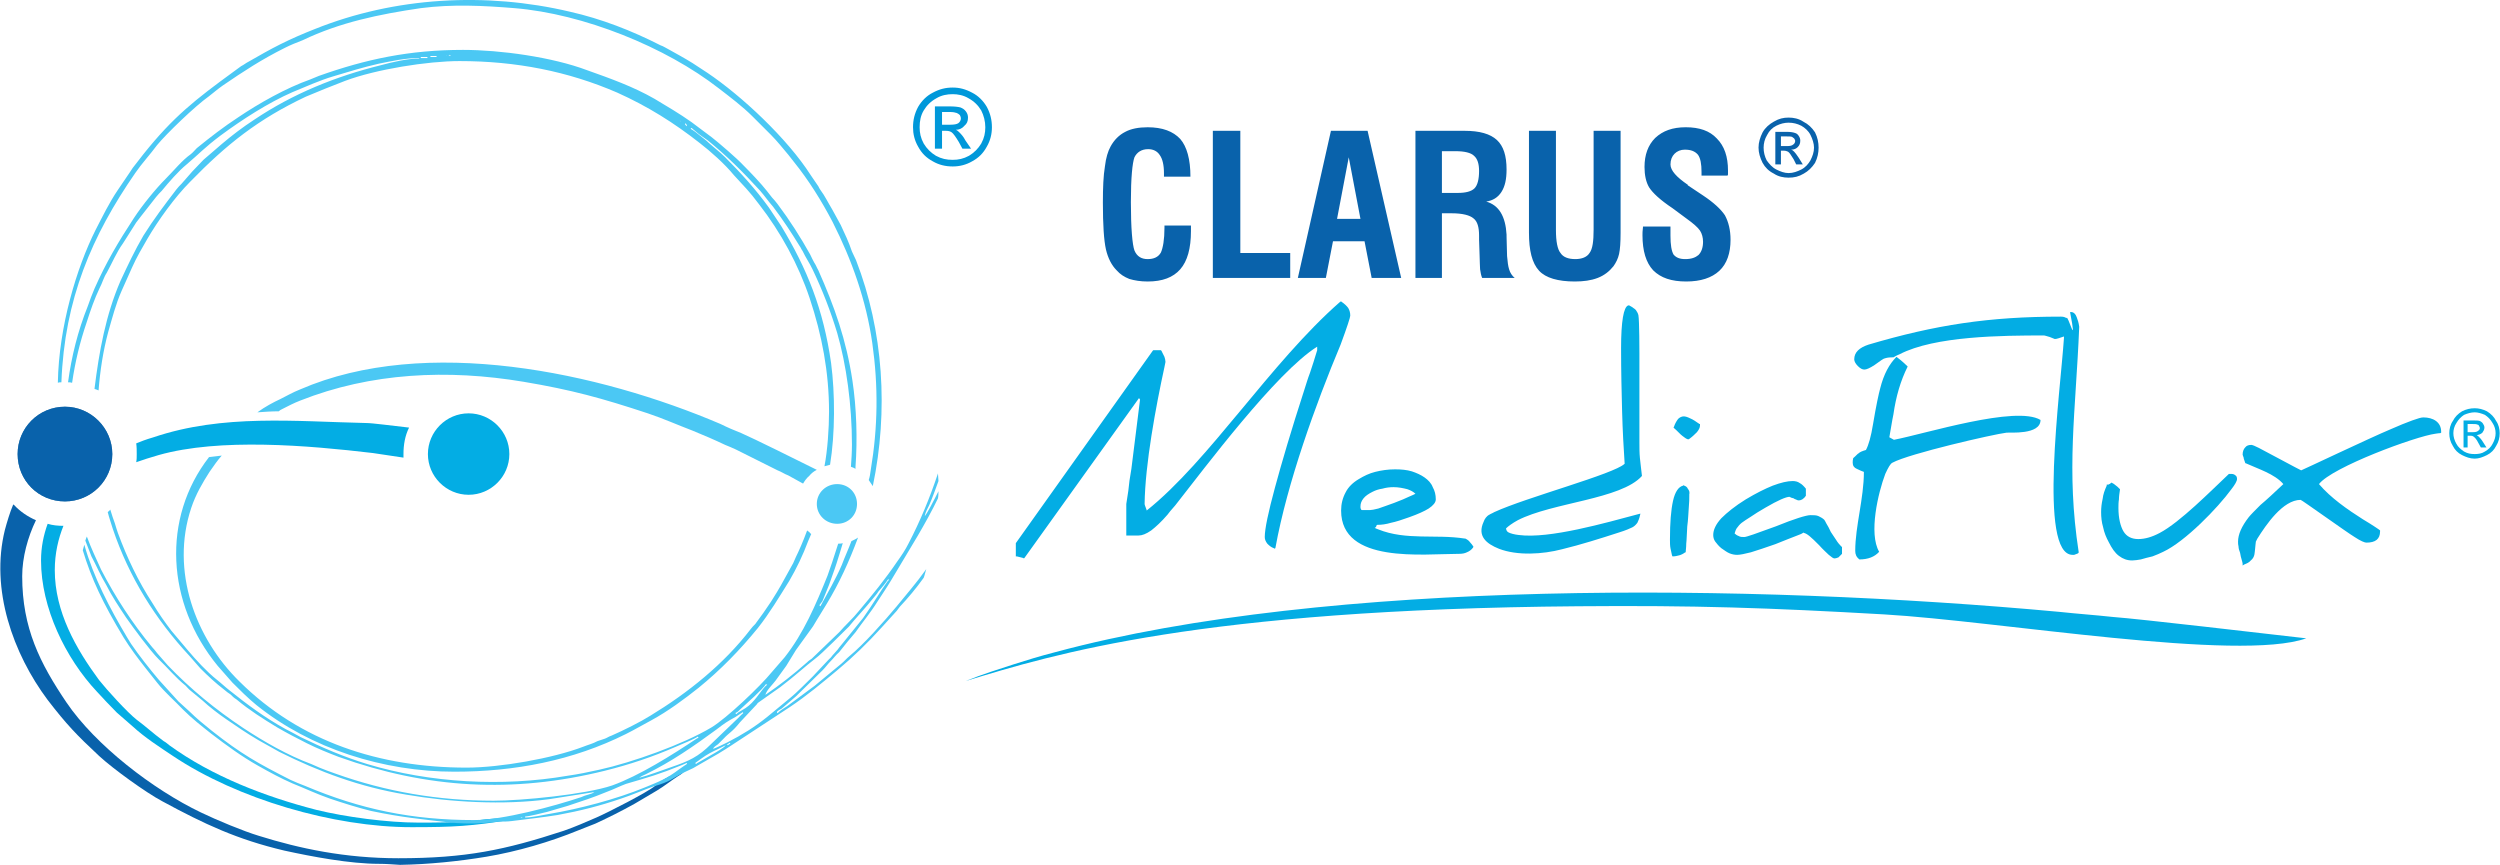 <?xml version="1.0" encoding="UTF-8"?>
<!DOCTYPE svg PUBLIC "-//W3C//DTD SVG 1.1//EN" "http://www.w3.org/Graphics/SVG/1.1/DTD/svg11.dtd">
<!-- Creator: CorelDRAW X7 -->
<svg xmlns="http://www.w3.org/2000/svg" xml:space="preserve" width="115.32mm" height="39.894mm" version="1.1" style="shape-rendering:geometricPrecision; text-rendering:geometricPrecision; image-rendering:optimizeQuality; fill-rule:evenodd; clip-rule:evenodd"
viewBox="0 0 4910 1699"
 xmlns:xlink="http://www.w3.org/1999/xlink">
 <defs>
  <style type="text/css">
   <![CDATA[
    .fil3 {fill:#4BC8F4}
    .fil4 {fill:#4D8AB0}
    .fil1 {fill:#03ADE4}
    .fil2 {fill:#0098DA}
    .fil0 {fill:#0962AB}
   ]]>
  </style>
    <mask id="id0">
  <radialGradient id="id1" gradientUnits="userSpaceOnUse" cx="112.503" cy="0" r="0" fx="112.503" fy="0">
   <stop offset="0" style="stop-opacity:0; stop-color:white"/>
   <stop offset="0.8" style="stop-opacity:0.129; stop-color:white"/>
   <stop offset="1" style="stop-opacity:1; stop-color:white"/>
  </radialGradient>
     <rect style="fill:url(#id1)" x="102" y="-11" width="1752" height="1639"/>
    </mask>
 </defs>
 <g id="Camada_x0020_1">
  <path class="fil0" d="M3513 231c10,0 20,2 29,8 10,5 17,12 23,21 5,10 7,20 7,30 0,10 -2,20 -7,30 -6,9 -13,16 -22,21 -10,6 -19,8 -30,8 -10,0 -20,-2 -29,-8 -10,-5 -17,-12 -22,-21 -5,-10 -8,-20 -8,-30 0,-10 3,-20 8,-30 5,-9 13,-16 22,-21 10,-6 19,-8 29,-8zm0 10c-8,0 -16,2 -24,6 -8,4 -14,10 -18,18 -5,8 -7,17 -7,25 0,9 2,17 6,25 5,7 11,14 19,18 8,4 16,7 24,7 9,0 17,-3 25,-7 8,-4 14,-11 18,-18 4,-8 7,-16 7,-25 0,-8 -3,-17 -7,-25 -4,-8 -11,-14 -18,-18 -8,-4 -16,-6 -25,-6zm-26 82l0 -64 22 0c8,0 13,1 16,2 4,1 6,3 8,6 2,3 3,6 3,9 0,5 -1,9 -5,13 -3,3 -7,5 -13,5 3,1 4,2 6,4 2,2 5,6 9,12l8 13 -13 0 -5 -10c-5,-8 -8,-13 -11,-15 -2,-1 -5,-2 -8,-2l-6 0 0 27 -11 0zm11 -36l12 0c6,0 10,-1 12,-3 2,-1 4,-4 4,-7 0,-2 -1,-3 -2,-5 -1,-1 -3,-2 -4,-3 -2,-1 -6,-1 -11,-1l-11 0 0 19z"/>
  <path class="fil1" d="M4861 802c8,0 16,2 24,6 8,5 14,11 18,19 5,7 7,16 7,24 0,9 -2,17 -7,25 -4,8 -10,14 -18,18 -8,4 -16,7 -24,7 -9,0 -17,-3 -25,-7 -8,-4 -14,-10 -18,-18 -5,-8 -7,-16 -7,-25 0,-8 2,-17 7,-24 4,-8 10,-14 18,-19 8,-4 16,-6 25,-6zm0 8c-7,0 -14,2 -21,5 -6,4 -11,9 -15,16 -4,6 -6,13 -6,20 0,7 2,14 6,21 3,6 9,11 15,15 7,4 13,5 21,5 7,0 14,-1 20,-5 7,-4 12,-9 15,-15 4,-7 6,-14 6,-21 0,-7 -2,-14 -6,-20 -4,-7 -9,-12 -15,-16 -7,-3 -14,-5 -20,-5zm-22 69l0 -53 18 0c6,0 11,0 14,1 2,1 5,3 6,5 2,3 3,5 3,8 0,4 -2,7 -4,10 -3,3 -7,4 -11,5 2,1 3,2 4,3 2,2 5,5 8,10l7 11 -11 0 -5 -9c-3,-6 -6,-10 -9,-12 -1,-1 -3,-2 -6,-2l-6 0 0 23 -8 0zm8 -30l11 0c5,0 8,-1 10,-3 2,-1 3,-3 3,-5 0,-2 -1,-3 -2,-5 0,-1 -2,-2 -3,-2 -2,-1 -5,-1 -9,-1l-10 0 0 16z"/>
  <path class="fil1" d="M3639 909c0,-3 0,-5 1,-9 6,-5 9,-9 10,-9 3,-3 8,-5 15,-7 5,-9 10,-26 14,-51 6,-36 11,-59 14,-70 7,-28 18,-48 32,-62 4,3 12,9 22,19 -14,28 -23,59 -28,94 -3,14 -5,29 -8,45l9 5c62,-12 240,-68 288,-39 0,30 -61,24 -67,25 -25,3 -191,41 -224,59 -4,2 -8,9 -14,22 -14,37 -33,117 -12,153 -9,10 -22,15 -39,15 -6,-5 -8,-10 -8,-17 0,-48 17,-103 17,-155 -3,-1 -8,-3 -14,-6 -5,-2 -8,-6 -8,-12zm445 -267c-7,170 -26,280 -1,443 0,2 -3,3 -9,5 -1,0 -2,0 -3,0 -68,0 -24,-321 -17,-426l0 -3c-9,3 -14,5 -18,5 -1,0 -4,-2 -10,-4 -7,-2 -10,-3 -11,-3 -82,0 -215,1 -284,37 -3,1 -7,3 -12,6 -1,0 -1,0 -2,0 -3,0 -9,0 -15,2 -2,0 -9,5 -20,13 -9,6 -16,9 -20,9 -4,0 -8,-2 -13,-7 -4,-4 -7,-9 -7,-13 0,-14 10,-23 28,-29 132,-39 237,-55 378,-55 5,0 8,1 11,3 2,-10 22,66 7,-12 0,0 1,0 2,0 5,0 9,4 11,10 2,5 4,11 5,19zm591 402c0,15 -9,22 -27,22 -3,0 -11,-3 -23,-11 -15,-9 -104,-73 -106,-73 -35,0 -68,49 -85,76l0 0c-1,2 -2,4 -3,6 0,3 -1,6 -1,9 0,4 -1,7 -1,10l0 0c0,3 -1,5 -1,7l0 0c-1,4 -3,8 -7,11 -3,4 -8,6 -13,8l-3 2 0 -4c0,-1 -1,-4 -2,-8l0 0c-1,-3 -2,-7 -3,-13l0 0c-2,-5 -3,-9 -3,-12 -1,-4 -1,-7 -1,-10 0,-14 7,-30 21,-48l0 0c4,-5 12,-13 23,-24 12,-10 27,-24 45,-41 -17,-20 -50,-30 -74,-41l-1 0 0 -1c-1,-4 -3,-7 -3,-10 -1,-3 -2,-5 -2,-6 0,-6 2,-11 5,-14 3,-4 7,-5 13,-5 1,0 6,2 14,6 8,4 82,44 83,44 1,0 138,-65 174,-80 18,-8 33,-14 44,-18 11,-4 18,-6 22,-6 19,0 35,9 35,28l0 2 -2 1c-1,0 -4,0 -9,1 -39,5 -204,66 -229,99 23,27 56,50 86,69 10,6 18,11 24,15 6,4 9,6 10,7l0 1 0 1zm-281 -103c0,4 -4,11 -11,20 -27,37 -91,103 -134,123l0 0c-6,3 -13,6 -21,9 -9,2 -16,4 -23,6 -6,1 -12,2 -17,2 -10,0 -18,-3 -26,-9 -8,-6 -14,-15 -20,-27 -5,-9 -9,-19 -11,-29 -3,-10 -4,-20 -4,-30 0,-9 1,-17 3,-26 1,-9 4,-17 8,-26l0 -2 2 0c1,0 2,0 3,-1 1,0 2,-1 3,-2l2 -1 1 1c2,1 4,2 6,4 3,2 5,4 8,7l1 1 0 1c-1,7 -2,13 -2,19 -1,6 -1,12 -1,17 0,20 4,36 10,46 6,10 16,15 29,15 13,0 27,-4 42,-12 40,-21 101,-83 135,-115l1 -1 1 0 4 0c3,0 6,1 8,3l0 0c2,1 3,4 3,7z"/>
  <g>
   <path class="fil1" d="M3421 1027l0 0 0 0zm0 0l0 0 0 0zm196 62c-2,2 -4,4 -6,6l0 0c-3,1 -5,2 -8,2 -2,0 -5,-2 -11,-7 -4,-4 -11,-10 -19,-19l0 0c-8,-8 -14,-14 -19,-18 -5,-4 -9,-6 -11,-6l0 -1c-3,2 -7,4 -13,6l0 0c-11,4 -25,10 -43,17l0 0c-20,7 -35,12 -48,16 -12,3 -21,5 -27,5 -5,0 -10,-1 -15,-3 -5,-2 -10,-6 -16,-10l0 0c-5,-4 -9,-9 -12,-13 -3,-4 -4,-9 -4,-13 0,-10 5,-21 16,-33 11,-11 27,-24 48,-37 20,-12 38,-21 53,-27 16,-6 29,-9 39,-9 5,0 10,1 14,4l0 0c4,2 8,6 12,11l0 1 0 1 0 11 0 1 0 0c-2,3 -4,5 -7,7l0 0c-2,1 -4,2 -7,2 -1,0 -2,0 -4,-1l0 0c-1,-1 -4,-1 -6,-3l0 0c-3,-1 -5,-1 -6,-2l0 0c-1,0 -2,-1 -2,-1 -7,0 -23,7 -47,21l0 0c-12,7 -22,13 -29,18 -8,5 -14,9 -18,12 -4,3 -7,7 -10,11 -2,3 -3,7 -4,10 2,2 5,4 8,5 3,2 7,2 11,2 4,0 24,-7 62,-21l0 0c37,-15 60,-22 68,-22 6,0 12,0 16,2 4,2 8,4 11,7l0 0c1,1 2,3 4,7 3,5 6,10 9,17 3,5 7,10 10,15l0 0c3,5 7,10 11,14l1 0 0 1 0 12 0 1 -1 1zm-303 -55c-1,14 -1,26 -2,34 0,8 -1,13 -1,15l0 2 -1 0c-4,3 -8,5 -12,6 -4,1 -8,2 -12,2l-1 0 -1 -2c-1,-4 -2,-9 -3,-14 -1,-5 -1,-11 -1,-17 0,-33 2,-58 6,-76 4,-18 11,-28 20,-30l1 -1 1 1c3,1 6,3 7,6 1,1 2,3 3,5 0,0 0,1 0,1 0,1 0,2 1,3l0 0 0 0 0 0 0 0 -1 0c0,1 0,2 0,4 0,6 0,14 -1,24 -1,11 -1,23 -3,37zm25 -200l0 1 0 1 0 0c0,4 -2,8 -6,13 -4,4 -9,9 -16,14l-1 0 -1 0c-3,-1 -6,-3 -11,-7l0 0c-4,-3 -9,-9 -16,-15l-1 -1 1 -2c2,-6 5,-11 8,-15 3,-3 7,-5 11,-5 3,0 7,1 13,4 5,2 11,6 18,11l1 0 0 1zm-358 188l0 0c-11,6 -19,12 -23,16 0,2 1,3 1,4 1,2 2,3 4,4l0 0c4,2 11,4 20,5 60,8 171,-24 235,-41l4 -1 -1 4c-1,5 -3,10 -5,14 -3,4 -6,7 -10,9 -4,2 -13,6 -26,10 -37,12 -75,24 -112,33 -38,10 -88,13 -124,-1l0 0c-25,-10 -43,-25 -30,-53 2,-6 6,-11 11,-14l1 0c0,-1 4,-2 9,-5 63,-29 236,-75 256,-95 -2,-30 -4,-65 -5,-103 -1,-38 -2,-79 -2,-124 0,-53 5,-81 14,-84l1 0 1 0c3,2 6,3 8,5 2,1 4,3 5,4l0 0c2,3 4,6 5,10 2,10 2,74 2,75l0 0 0 175 0 0c0,11 0,21 1,31 1,12 3,24 4,35 -41,46 -176,52 -244,87zm-201 -52c-4,-4 -10,-7 -16,-9l0 0c-8,-2 -17,-4 -27,-4 -8,0 -15,1 -22,3 -7,1 -13,3 -19,6 -8,4 -14,8 -18,13 -4,5 -6,10 -6,16 0,2 0,4 1,5l0 0c0,1 1,2 2,2l16 0c3,0 8,-1 16,-3 8,-3 18,-6 31,-11l0 0c13,-5 23,-9 31,-13 5,-2 9,-4 11,-5zm113 106c-3,4 -7,7 -12,9 -4,2 -9,3 -15,3 -71,0 -232,20 -232,-85 0,-13 3,-25 9,-36 5,-10 14,-19 26,-26l0 0c10,-6 20,-11 32,-14 12,-3 25,-5 39,-5 12,0 23,1 33,4 9,3 18,7 25,12 7,5 13,11 16,19l0 0c4,7 6,15 6,24 0,6 -5,12 -14,18 -8,5 -21,11 -38,17l0 0c-14,5 -26,9 -36,11 -10,3 -19,4 -25,4 -3,0 -2,0 -4,2l0 1c0,1 -1,2 -3,3 2,1 4,2 7,3 55,22 112,9 170,18l1 0 0 0c4,2 7,4 9,7 3,3 5,6 7,9l-1 2zm-241 -456c0,3 -6,22 -19,57 -49,117 -105,272 -128,399l-1 2 -2 -1c-6,-2 -10,-6 -13,-9 -3,-4 -5,-8 -5,-13 0,-16 7,-49 20,-97 13,-48 32,-113 58,-193l0 0c3,-9 6,-20 11,-33 4,-12 9,-27 14,-44l0 -7c-81,51 -220,237 -279,312 -8,9 -13,15 -15,18l0 0c-12,14 -23,24 -32,31 -10,7 -18,10 -25,10l-22 0 -2 0 0 -2 0 -59 0 -1 0 0c1,-6 2,-14 4,-26 1,-12 3,-26 6,-43l17 -136 -2 -3 -225 314 -1 1 -2 -1 -12 -3 -2 0 0 -2 0 -23 0 0 0 -1 269 -378 1 -1 1 0 13 0 1 0 1 1c2,4 4,8 6,12 1,3 2,7 2,10 0,1 -1,4 -2,10 -17,78 -38,191 -39,269 0,2 2,6 4,12l0 1c123,-98 243,-290 380,-410l2 -1 1 1c6,4 10,8 13,12 3,5 4,10 4,15z"/>
  </g>
  <path class="fil1" d="M1896 1338c32,-13 67,-24 95,-33 28,-9 51,-16 82,-24 535,-144 1365,-135 1972,-79 37,4 68,6 105,10 54,4 292,32 380,42 -133,47 -605,-34 -829,-47 -227,-13 -372,-18 -602,-16 -743,6 -1029,94 -1203,147z"/>
  <path class="fil0" d="M2287 443l52 0c0,1 0,3 0,6 0,2 0,4 0,5 0,34 -7,59 -21,75 -14,16 -35,24 -64,24 -14,0 -26,-2 -36,-5 -10,-4 -18,-9 -25,-17 -10,-10 -17,-24 -21,-41 -4,-18 -6,-48 -6,-92 0,-30 1,-53 4,-71 2,-17 6,-30 11,-39 7,-13 17,-23 29,-29 11,-6 26,-9 44,-9 29,0 50,8 64,23 13,15 20,40 20,74l-52 0 0 -7c0,-16 -3,-28 -8,-35 -5,-8 -13,-12 -23,-12 -13,0 -22,6 -27,16 -4,11 -7,40 -7,88 0,52 3,84 7,95 5,12 14,17 26,17 12,0 21,-4 26,-13 4,-9 7,-25 7,-49l0 -4zm95 103l0 -289 54 0 0 240 98 0 0 49 -152 0zm244 -116l46 0 -23 -121 -23 121zm-77 116l65 -289 72 0 66 289 -58 0 -14 -72 -62 0 -14 72 -55 0zm283 -167l31 0c16,0 27,-3 33,-9 6,-6 9,-18 9,-34 0,-14 -3,-24 -10,-30 -6,-6 -19,-9 -36,-9l-27 0 0 82zm-52 167l0 -289 97 0c29,0 50,6 63,18 13,12 19,31 19,58 0,19 -3,33 -10,44 -7,11 -17,17 -30,19 25,7 38,29 40,65 0,2 0,3 0,4l1 38c1,11 2,20 4,26 2,7 6,13 11,17l-64 0c-2,-5 -3,-10 -4,-17 0,-6 -1,-16 -1,-28l-1 -30 0 -8c0,-16 -3,-28 -11,-34 -7,-6 -21,-10 -43,-10l-19 0 0 127 -52 0zm223 -289l53 0 0 195c0,22 3,38 9,45 5,8 15,12 29,12 13,0 23,-4 28,-12 6,-8 8,-23 8,-46l0 -194 53 0 0 200c0,19 -1,33 -3,42 -2,9 -6,17 -11,24 -8,10 -18,18 -31,23 -13,5 -28,7 -45,7 -33,0 -57,-7 -70,-21 -14,-15 -20,-40 -20,-75l0 -200zm224 188l54 0 0 18c0,18 2,30 6,37 5,6 12,9 23,9 12,0 20,-3 26,-8 6,-6 9,-15 9,-26 0,-8 -2,-16 -6,-22 -4,-6 -13,-14 -27,-24l-27 -20c-24,-16 -39,-30 -46,-41 -6,-10 -9,-24 -9,-40 0,-24 7,-43 21,-57 15,-14 34,-21 60,-21 27,0 47,7 61,22 15,15 22,36 22,63 0,3 0,5 0,7 0,1 0,2 -1,3l-51 0 0 -7c0,-16 -2,-27 -7,-34 -6,-7 -14,-10 -26,-10 -8,0 -15,3 -20,8 -5,5 -8,12 -8,21 0,12 12,25 34,40l0 1 30 20c21,14 35,27 43,39 7,13 11,29 11,48 0,26 -7,47 -22,61 -15,14 -37,21 -65,21 -29,0 -50,-7 -65,-22 -14,-15 -21,-38 -21,-69 0,-3 0,-9 1,-16l0 -1z"/>
  <g>
   <path class="fil2" d="M1871 172c13,0 25,3 38,10 12,6 22,16 29,28 7,13 10,26 10,40 0,13 -3,26 -10,38 -7,13 -16,22 -29,29 -12,7 -25,10 -38,10 -14,0 -27,-3 -39,-10 -13,-7 -22,-16 -29,-29 -7,-12 -10,-25 -10,-38 0,-14 3,-27 10,-40 7,-12 17,-22 29,-28 13,-7 25,-10 39,-10zm0 13c-11,0 -22,2 -32,8 -11,6 -19,14 -25,24 -6,10 -8,21 -8,33 0,11 2,21 8,32 6,10 14,18 24,24 11,6 21,8 33,8 11,0 21,-2 32,-8 10,-6 18,-14 24,-24 6,-11 8,-21 8,-32 0,-12 -3,-23 -8,-33 -6,-10 -14,-18 -25,-24 -10,-6 -21,-8 -31,-8zm-35 107l0 -83 29 0c10,0 17,1 21,2 5,2 8,4 11,8 3,4 4,8 4,12 0,7 -2,12 -7,16 -4,5 -10,8 -17,8 3,1 5,3 7,5 3,3 8,8 12,16l11 16 -17 0 -7 -13c-6,-10 -11,-17 -14,-19 -3,-2 -6,-3 -11,-3l-8 0 0 35 -14 0zm14 -47l16 0c8,0 13,-1 16,-3 3,-2 5,-6 5,-9 0,-3 -1,-5 -2,-7 -2,-2 -4,-3 -6,-4 -3,-1 -7,-2 -14,-2l-15 0 0 25z"/>
   <path class="fil1" d="M920 812c44,0 80,36 80,80 0,44 -36,80 -80,80 -44,0 -80,-36 -80,-80 0,-44 36,-80 80,-80z"/>
   <path class="fil3" d="M1644 951c22,0 39,17 39,39 0,22 -17,39 -39,39 -22,0 -40,-17 -40,-39 0,-22 18,-39 40,-39z"/>
   <path class="fil1" d="M80 1101c0,93 48,192 110,258 14,15 23,25 39,41l31 27c24,22 52,40 79,58 127,85 316,140 469,140 82,0 119,-2 197,-15 0,0 4,0 4,-1 4,-1 -1,1 3,-1l2 -1c-30,0 -54,1 -80,5 -29,4 -83,4 -113,4 -60,0 -143,-11 -200,-25 -101,-26 -205,-66 -289,-127 -4,-3 -7,-6 -11,-8 -23,-17 -34,-28 -53,-42 -18,-14 -59,-59 -74,-78 -45,-61 -87,-134 -87,-216 0,-33 7,-62 17,-87 -11,0 -21,-1 -31,-4 -8,22 -13,46 -13,72zm187 -193c14,-5 27,-9 44,-14 120,-34 294,-19 421,-4l60 9c0,-2 0,-5 0,-7 0,-18 3,-36 11,-52 -36,-4 -72,-9 -85,-9 -138,-3 -281,-18 -417,28 -17,5 -24,8 -34,12 1,7 1,14 1,21 0,6 0,11 -1,16zm675 -38c-5,-6 -13,-10 -22,-10 -9,0 -17,4 -23,10 -5,6 -9,13 -9,22 0,9 4,17 9,23 6,5 14,9 23,9 9,0 17,-4 22,-9 6,-6 10,-14 10,-23 0,-9 -4,-16 -10,-22z"/>
   <path class="fil4" d="M127 799c51,0 93,42 93,93 0,52 -42,93 -93,93 -52,0 -93,-41 -93,-93 0,-51 41,-93 93,-93z"/>
   <path class="fil0" d="M26 991l-1 1c-6,14 -12,34 -16,49 -29,117 16,243 84,334 37,48 56,68 101,110 27,25 92,72 124,89 83,45 147,75 240,97 55,12 129,26 186,26 14,0 25,1 41,2l1 0c56,-1 115,-7 169,-16 60,-10 125,-29 181,-52 11,-4 22,-9 33,-13 28,-13 50,-24 77,-39l44 -26c15,-9 27,-19 41,-28 5,-3 10,-6 13,-11l-31 12c-11,6 -17,10 -27,18 -14,12 -92,52 -115,62 -21,9 -41,18 -64,26 -116,38 -193,54 -325,54 -105,0 -194,-19 -274,-44 -30,-9 -83,-31 -114,-46 -94,-45 -207,-132 -264,-216 -52,-77 -87,-146 -87,-248 0,-37 11,-77 27,-110 -16,-7 -31,-17 -43,-30l-1 -1z"/>
   <path class="fil3" d="M1023 1606c1,-2 6,2 2,0 0,0 -5,2 -2,0zm621 -617c0,0 0,0 0,0l0 0c0,0 -1,0 -1,0 0,1 0,1 0,1 0,0 0,0 0,1l0 0 0 0c0,0 0,0 1,0 0,0 0,0 0,0 1,0 1,-1 1,-1 0,0 -1,0 -1,-1l0 0zm-1531 -237c2,-111 37,-226 74,-300 14,-27 27,-54 44,-79l19 -28c4,-6 7,-10 10,-15l21 -27c59,-74 103,-108 177,-162l15 -11c6,-3 9,-6 15,-9 21,-12 40,-23 62,-34 22,-11 45,-21 68,-30 157,-63 336,-73 501,-34 62,14 121,37 178,66 6,2 10,5 16,8 16,9 31,17 47,27 10,7 19,12 29,19 67,45 157,129 203,201l15 22c2,4 2,4 4,7 9,12 15,25 23,38l17 31c8,17 16,34 22,52 2,5 5,10 8,17 54,139 64,296 33,444 -3,-4 -5,-8 -8,-12 2,-6 3,-12 4,-20 14,-84 15,-164 3,-249 -12,-84 -40,-163 -78,-238 -22,-42 -47,-82 -76,-118 -4,-5 -7,-9 -11,-14 -11,-13 -22,-27 -34,-39l-36 -36c-20,-20 -44,-38 -66,-55 -105,-82 -267,-147 -402,-158 -61,-5 -122,-8 -184,0 -82,12 -159,28 -232,63 -13,5 -23,9 -35,15 -46,23 -81,46 -122,74 -10,7 -18,14 -27,21 -27,19 -84,74 -102,96 -14,19 -30,36 -43,55 -85,123 -139,248 -145,411 -3,0 -5,0 -7,1zm1572 304c-17,46 -37,90 -62,131 -7,11 -12,20 -19,31 -4,6 -6,11 -10,16l-31 43c-7,11 -12,20 -19,31l-21 29c-5,7 -18,19 -20,28 28,-19 56,-41 82,-64 4,-4 5,-4 9,-7l54 -52c12,-14 27,-27 38,-41 27,-32 53,-64 76,-98 8,-11 16,-23 22,-35 23,-44 42,-90 58,-138 0,5 1,10 1,15 -6,16 -11,31 -18,47 -3,6 -8,15 -9,22 4,-4 17,-29 27,-49 0,4 0,9 -1,14 -12,25 -26,50 -40,74l-52 87c-9,15 -18,28 -27,42 -13,21 -29,40 -43,60 -6,7 -10,12 -16,19l-16 20c-7,6 -10,11 -17,18 -6,6 -9,11 -16,18l-52 51 -28 24c-3,2 -13,6 -8,9 3,-4 14,-11 19,-14l54 -40 52 -43c6,-5 10,-10 16,-15 28,-23 68,-68 93,-98l28 -34c10,-12 20,-25 30,-39 -2,6 -3,12 -5,17 -15,21 -31,40 -47,57 -3,4 -3,4 -6,8l-30 33c-27,30 -56,58 -86,83 -30,25 -61,51 -94,73l-93 61c-21,14 -42,28 -64,40l-33 19c-6,3 -11,5 -17,8 -26,13 -26,18 -61,28 -15,5 -45,18 -64,24 -41,14 -80,24 -124,32 -31,5 -60,8 -91,12 -8,1 -16,1 -24,1 -36,4 -59,5 -95,2 -59,-7 -95,-10 -157,-23 -28,-7 -53,-15 -80,-24 -26,-9 -49,-20 -74,-30 -23,-10 -45,-22 -68,-35 -32,-18 -62,-40 -92,-63 -19,-15 -38,-30 -55,-47 -17,-18 -36,-34 -51,-53l-23 -29c-15,-19 -30,-39 -43,-60 -41,-68 -63,-115 -80,-171 1,-4 2,-8 3,-11 18,64 50,125 84,182 3,5 5,8 8,13 15,22 37,50 54,70l39 43 22 20c13,13 29,26 44,38 57,45 89,63 154,96 9,4 18,8 29,12 109,46 210,67 332,67 56,0 156,-27 210,-45 4,-2 10,-4 14,-5 6,-2 8,-2 12,-5l-89 14c-90,12 -194,6 -281,-9 -91,-15 -171,-45 -249,-84l-41 -23c-27,-16 -38,-24 -63,-41 -16,-11 -33,-24 -47,-37l-23 -19c-4,-3 -6,-6 -10,-10 -20,-16 -37,-37 -53,-52 -17,-17 -50,-62 -64,-82 -14,-21 -28,-42 -39,-64 -6,-10 -10,-18 -15,-28 -5,-10 -9,-19 -14,-28l-12 -31c1,-3 2,-6 3,-8 8,22 18,43 28,65 28,54 61,105 100,152 4,4 6,7 10,12l21 24c45,47 94,87 148,123 41,27 88,54 134,71l16 7c10,4 20,8 32,12 98,35 201,53 310,53 54,0 180,-12 233,-30 53,-19 118,-60 166,-92 3,-2 5,-1 2,-4 -2,3 -36,17 -43,20 -46,20 -91,35 -139,47 -181,45 -350,35 -523,-27 -21,-8 -43,-17 -63,-27 -20,-10 -39,-20 -58,-31 -28,-17 -55,-34 -80,-55 -5,-3 -8,-6 -12,-10 -5,-3 -7,-5 -12,-9 -17,-13 -32,-27 -47,-42l-21 -24c-67,-72 -119,-155 -151,-250 -3,-10 -7,-21 -10,-33 2,-2 4,-3 5,-5 3,10 6,19 9,27 2,7 4,13 6,19 18,49 40,95 68,138 12,20 24,37 37,54l32 38c16,19 38,43 57,58 9,7 16,14 25,21 35,28 70,54 110,76 10,5 19,10 30,16 43,21 85,39 131,53 123,37 265,45 393,23 21,-3 41,-7 63,-12 64,-14 165,-50 220,-83 30,-18 96,-81 118,-108l26 -30c37,-47 61,-103 84,-160 4,-11 13,-37 21,-63 3,0 6,0 9,-1 -4,13 -8,27 -12,39 -5,16 -10,28 -15,43l-13 32 -6 8 2 2c14,-26 30,-53 42,-81 6,-16 13,-31 19,-47 4,-2 9,-4 13,-7zm-1500 -292c9,-73 22,-145 51,-212 14,-30 28,-60 45,-89 20,-32 42,-61 65,-91 4,-5 6,-7 10,-11l21 -24c8,-8 14,-15 22,-23l36 -31c20,-17 41,-33 64,-48 76,-51 160,-85 249,-107 22,-6 52,-13 75,-13l0 -1c-27,0 -54,6 -79,11 -31,7 -60,16 -90,25 -27,8 -53,20 -80,31 -48,21 -99,54 -141,85 -32,24 -41,35 -67,57 -16,13 -35,35 -49,52 -4,4 -7,7 -11,12l-29 37c-4,5 -7,9 -10,13l-26 41c-13,18 -21,38 -32,58 -6,9 -9,21 -14,30 -10,21 -18,44 -25,66 -14,41 -23,79 -29,120 -3,-1 -5,-1 -8,-1 7,-51 19,-100 39,-150 4,-12 8,-22 13,-34 23,-52 47,-92 77,-138 17,-26 43,-58 64,-79 15,-15 31,-35 48,-47 5,-4 7,-7 12,-12 27,-22 53,-42 82,-61 40,-27 93,-57 141,-74 7,-3 10,-4 17,-7 93,-33 178,-51 283,-51 73,0 175,14 244,40 45,16 90,32 132,56 25,15 49,29 73,46l40 30c14,11 49,41 62,55 13,13 34,35 45,49 4,5 7,9 11,14 4,4 7,8 11,13 24,32 45,65 64,99 3,6 5,11 8,16 4,6 4,8 8,15 32,72 55,137 67,217 8,53 10,115 6,169l0 4c-3,-2 -6,-3 -9,-4 1,-14 2,-28 2,-44 0,-77 -11,-157 -29,-219 -13,-43 -29,-84 -48,-124 -6,-13 -14,-24 -20,-37 -3,-4 -3,-6 -6,-10 -16,-26 -33,-52 -52,-77 -9,-10 -17,-22 -26,-32 -32,-35 -65,-68 -102,-98 -6,-4 -11,-8 -17,-12l-12 -10c-3,-2 -2,-4 -5,-1 7,4 12,8 18,13 6,5 12,9 17,14 11,10 23,19 33,29 31,31 60,63 86,99l24 36c51,84 83,164 98,269 8,61 8,139 -2,200 -4,1 -8,2 -11,3 6,-31 9,-75 9,-107 0,-78 -14,-151 -38,-223 -22,-66 -57,-130 -99,-184 -20,-27 -31,-37 -50,-58 -18,-22 -45,-46 -67,-63 -51,-40 -102,-72 -162,-99 -97,-42 -199,-62 -310,-62 -62,0 -164,16 -225,39 -26,10 -51,20 -77,31 -93,44 -155,93 -227,167 -30,30 -63,76 -84,112 -11,19 -21,36 -30,56l-21 47c-11,25 -18,52 -26,80 -10,37 -16,76 -19,115 -2,-1 -5,-2 -8,-3zm1408 285c-2,5 -4,9 -6,14 -10,27 -23,54 -37,78 -20,32 -39,64 -62,93 -35,43 -73,82 -116,117 -29,23 -60,46 -93,64 -17,9 -32,18 -50,27 -104,52 -218,74 -337,74 -139,0 -282,-45 -389,-131 -17,-14 -32,-29 -47,-44l-29 -33c-101,-123 -110,-290 -17,-410 8,-1 16,-2 25,-3 -8,9 -15,19 -24,32 -14,22 -27,44 -36,71 -41,123 8,256 95,341 119,118 275,169 446,169 65,0 169,-18 229,-41 10,-4 19,-6 28,-11 5,-2 10,-3 15,-5 5,-2 7,-4 13,-6 23,-10 57,-27 76,-39 74,-45 144,-101 197,-170 3,-4 5,-6 9,-10 6,-8 10,-14 16,-22l15 -22c19,-30 21,-35 36,-62 9,-16 7,-12 13,-26 5,-10 14,-30 22,-52 1,1 2,2 4,3l0 0c1,1 2,3 4,4zm-1088 -239c15,-11 32,-20 45,-26 14,-7 24,-13 39,-19 247,-107 587,-34 826,68 14,7 26,12 41,18 21,9 114,55 148,72 -6,3 -11,7 -15,12 -5,4 -9,10 -12,15l-29 -16c-8,-3 -13,-7 -21,-10l-82 -41c-7,-3 -13,-6 -21,-9 -21,-10 -42,-19 -64,-28 -29,-11 -58,-24 -88,-34 -91,-30 -149,-46 -244,-62 -149,-25 -300,-18 -439,37 -13,5 -24,11 -36,17 -2,1 -4,2 -6,4 -14,0 -28,1 -42,2zm526 794c7,0 35,-7 43,-9 13,-4 28,-8 41,-12 32,-11 44,-14 78,-28 11,-4 25,-11 36,-15 44,-13 66,-19 110,-37l9 -4c3,2 1,1 -14,12 -25,19 -39,24 -68,36 -56,23 -128,42 -188,52 -11,2 -34,7 -47,7l0 -2zm140 -50l0 0c0,0 -1,0 0,0zm81 -26l0 1c0,0 -1,-1 0,-1zm206 -129c3,3 2,0 -9,12l-52 50c-26,26 -44,34 -79,46 -17,6 -47,17 -63,21 4,-3 8,-5 13,-7 51,-25 94,-55 139,-88 17,-13 20,-15 38,-25l9 -6c2,-1 3,-2 4,-3zm-96 102l0 0c0,0 -1,0 0,0zm3 -2c0,0 20,-15 28,-19 5,-3 10,-5 16,-8 6,-3 12,-6 16,-8 -3,5 -21,15 -28,19l-26 15c-4,2 -2,1 -4,3l-2 -2zm62 -36c0,-1 1,0 2,-1 3,-3 2,-1 3,-3 4,3 2,1 -3,5l-2 -1zm-53 -17l0 0c0,0 0,0 0,0zm70 -45c0,-1 4,-1 8,-6 13,-12 46,-41 52,-51 4,2 3,1 0,3 0,0 0,1 -1,1 -12,13 -21,31 -39,43l-15 9c-3,3 -1,1 -3,3l-2 -2zm164 -208l0 0c0,0 0,0 0,0zm-208 278c2,-4 6,-6 10,-9 4,-4 7,-7 11,-11 11,-12 16,-12 32,-32l30 -32c2,-2 4,-4 5,-6l44 -31c29,-22 48,-40 70,-57 9,-6 59,-56 65,-62 11,-14 33,-37 48,-56 4,-5 7,-8 10,-13 7,-8 14,-16 19,-24l2 1 -3 3c-12,16 -30,47 -48,72l-38 47c-3,4 -6,7 -9,11 -4,6 -6,7 -10,12 -5,5 -5,7 -10,11l-32 34c-7,7 -35,35 -43,41l-46 38c-26,21 -49,35 -78,50 -7,3 -23,12 -29,13zm347 -339l1 1c0,0 -1,0 -1,-1zm66 -113l0 0c0,0 -1,0 0,0zm1 -4l1 1c0,0 -1,0 -1,-1zm-461 -765c-5,-5 5,5 0,0zm-8 -6l1 -2 3 4 -1 2 -3 -4zm-4 -3c-5,-5 5,5 0,0zm-5 -3c-5,-5 5,4 0,0zm-5 -4l0 1c0,0 0,-1 0,-1zm-11 -7l1 1c0,0 -1,-1 -1,-1zm-494 -115l13 0 0 2 -13 0 0 -2zm19 -2l12 0 0 2 -12 0 0 -2zm37 -2c1,-1 6,3 1,1 0,0 -4,2 -1,-1zm-6 0l1 1c0,0 -1,0 -1,-1zm-3 0l0 1c0,0 0,0 0,-1z"/>
   <path class="fil0" d="M127 799c51,0 93,42 93,93 0,52 -42,93 -93,93 -52,0 -93,-41 -93,-93 0,-51 41,-93 93,-93z"/>
   <path class="fil0" style="mask:url(#id0)" d="M1023 1606c1,-2 6,2 2,0 0,0 -5,2 -2,0zm621 -617c0,0 0,0 0,0l0 0c0,0 -1,0 -1,0 0,1 0,1 0,1 0,0 0,0 0,1l0 0 0 0c0,0 0,0 1,0 0,0 0,0 0,0 1,0 1,-1 1,-1 0,0 -1,0 -1,-1l0 0zm-1531 -237c2,-111 37,-226 74,-300 14,-27 27,-54 44,-79l19 -28c4,-6 7,-10 10,-15l21 -27c59,-74 103,-108 177,-162l15 -11c6,-3 9,-6 15,-9 21,-12 40,-23 62,-34 22,-11 45,-21 68,-30 157,-63 336,-73 501,-34 62,14 121,37 178,66 6,2 10,5 16,8 16,9 31,17 47,27 10,7 19,12 29,19 67,45 157,129 203,201l15 22c2,4 2,4 4,7 9,12 15,25 23,38l17 31c8,17 16,34 22,52 2,5 5,10 8,17 54,139 64,296 33,444 -3,-4 -5,-8 -8,-12 2,-6 3,-12 4,-20 14,-84 15,-164 3,-249 -12,-84 -40,-163 -78,-238 -22,-42 -47,-82 -76,-118 -4,-5 -7,-9 -11,-14 -11,-13 -22,-27 -34,-39l-36 -36c-20,-20 -44,-38 -66,-55 -105,-82 -267,-147 -402,-158 -61,-5 -122,-8 -184,0 -82,12 -159,28 -232,63 -13,5 -23,9 -35,15 -46,23 -81,46 -122,74 -10,7 -18,14 -27,21 -27,19 -84,74 -102,96 -14,19 -30,36 -43,55 -85,123 -139,248 -145,411 -3,0 -5,0 -7,1zm1572 304c-17,46 -37,90 -62,131 -7,11 -12,20 -19,31 -4,6 -6,11 -10,16l-31 43c-7,11 -12,20 -19,31l-21 29c-5,7 -18,19 -20,28 28,-19 56,-41 82,-64 4,-4 5,-4 9,-7l54 -52c12,-14 27,-27 38,-41 27,-32 53,-64 76,-98 8,-11 16,-23 22,-35 23,-44 42,-90 58,-138 0,5 1,10 1,15 -6,16 -11,31 -18,47 -3,6 -8,15 -9,22 4,-4 17,-29 27,-49 0,4 0,9 -1,14 -12,25 -26,50 -40,74l-52 87c-9,15 -18,28 -27,42 -13,21 -29,40 -43,60 -6,7 -10,12 -16,19l-16 20c-7,6 -10,11 -17,18 -6,6 -9,11 -16,18l-52 51 -28 24c-3,2 -13,6 -8,9 3,-4 14,-11 19,-14l54 -40 52 -43c6,-5 10,-10 16,-15 28,-23 68,-68 93,-98l28 -34c10,-12 20,-25 30,-39 -2,6 -3,12 -5,17 -15,21 -31,40 -47,57 -3,4 -3,4 -6,8l-30 33c-27,30 -56,58 -86,83 -30,25 -61,51 -94,73l-93 61c-21,14 -42,28 -64,40l-33 19c-6,3 -11,5 -17,8 -26,13 -26,18 -61,28 -15,5 -45,18 -64,24 -41,14 -80,24 -124,32 -31,5 -60,8 -91,12 -8,1 -16,1 -24,1 -36,4 -59,5 -95,2 -59,-7 -95,-10 -157,-23 -28,-7 -53,-15 -80,-24 -26,-9 -49,-20 -74,-30 -23,-10 -45,-22 -68,-35 -32,-18 -62,-40 -92,-63 -19,-15 -38,-30 -55,-47 -17,-18 -36,-34 -51,-53l-23 -29c-15,-19 -30,-39 -43,-60 -41,-68 -63,-115 -80,-171 1,-4 2,-8 3,-11 18,64 50,125 84,182 3,5 5,8 8,13 15,22 37,50 54,70l39 43 22 20c13,13 29,26 44,38 57,45 89,63 154,96 9,4 18,8 29,12 109,46 210,67 332,67 56,0 156,-27 210,-45 4,-2 10,-4 14,-5 6,-2 8,-2 12,-5l-89 14c-90,12 -194,6 -281,-9 -91,-15 -171,-45 -249,-84l-41 -23c-27,-16 -38,-24 -63,-41 -16,-11 -33,-24 -47,-37l-23 -19c-4,-3 -6,-6 -10,-10 -20,-16 -37,-37 -53,-52 -17,-17 -50,-62 -64,-82 -14,-21 -28,-42 -39,-64 -6,-10 -10,-18 -15,-28 -5,-10 -9,-19 -14,-28l-12 -31c1,-3 2,-6 3,-8 8,22 18,43 28,65 28,54 61,105 100,152 4,4 6,7 10,12l21 24c45,47 94,87 148,123 41,27 88,54 134,71l16 7c10,4 20,8 32,12 98,35 201,53 310,53 54,0 180,-12 233,-30 53,-19 118,-60 166,-92 3,-2 5,-1 2,-4 -2,3 -36,17 -43,20 -46,20 -91,35 -139,47 -181,45 -350,35 -523,-27 -21,-8 -43,-17 -63,-27 -20,-10 -39,-20 -58,-31 -28,-17 -55,-34 -80,-55 -5,-3 -8,-6 -12,-10 -5,-3 -7,-5 -12,-9 -17,-13 -32,-27 -47,-42l-21 -24c-67,-72 -119,-155 -151,-250 -3,-10 -7,-21 -10,-33 2,-2 4,-3 5,-5 3,10 6,19 9,27 2,7 4,13 6,19 18,49 40,95 68,138 12,20 24,37 37,54l32 38c16,19 38,43 57,58 9,7 16,14 25,21 35,28 70,54 110,76 10,5 19,10 30,16 43,21 85,39 131,53 123,37 265,45 393,23 21,-3 41,-7 63,-12 64,-14 165,-50 220,-83 30,-18 96,-81 118,-108l26 -30c37,-47 61,-103 84,-160 4,-11 13,-37 21,-63 3,0 6,0 9,-1 -4,13 -8,27 -12,39 -5,16 -10,28 -15,43l-13 32 -6 8 2 2c14,-26 30,-53 42,-81 6,-16 13,-31 19,-47 4,-2 9,-4 13,-7zm-1500 -292c9,-73 22,-145 51,-212 14,-30 28,-60 45,-89 20,-32 42,-61 65,-91 4,-5 6,-7 10,-11l21 -24c8,-8 14,-15 22,-23l36 -31c20,-17 41,-33 64,-48 76,-51 160,-85 249,-107 22,-6 52,-13 75,-13l0 -1c-27,0 -54,6 -79,11 -31,7 -60,16 -90,25 -27,8 -53,20 -80,31 -48,21 -99,54 -141,85 -32,24 -41,35 -67,57 -16,13 -35,35 -49,52 -4,4 -7,7 -11,12l-29 37c-4,5 -7,9 -10,13l-26 41c-13,18 -21,38 -32,58 -6,9 -9,21 -14,30 -10,21 -18,44 -25,66 -14,41 -23,79 -29,120 -3,-1 -5,-1 -8,-1 7,-51 19,-100 39,-150 4,-12 8,-22 13,-34 23,-52 47,-92 77,-138 17,-26 43,-58 64,-79 15,-15 31,-35 48,-47 5,-4 7,-7 12,-12 27,-22 53,-42 82,-61 40,-27 93,-57 141,-74 7,-3 10,-4 17,-7 93,-33 178,-51 283,-51 73,0 175,14 244,40 45,16 90,32 132,56 25,15 49,29 73,46l40 30c14,11 49,41 62,55 13,13 34,35 45,49 4,5 7,9 11,14 4,4 7,8 11,13 24,32 45,65 64,99 3,6 5,11 8,16 4,6 4,8 8,15 32,72 55,137 67,217 8,53 10,115 6,169l0 4c-3,-2 -6,-3 -9,-4 1,-14 2,-28 2,-44 0,-77 -11,-157 -29,-219 -13,-43 -29,-84 -48,-124 -6,-13 -14,-24 -20,-37 -3,-4 -3,-6 -6,-10 -16,-26 -33,-52 -52,-77 -9,-10 -17,-22 -26,-32 -32,-35 -65,-68 -102,-98 -6,-4 -11,-8 -17,-12l-12 -10c-3,-2 -2,-4 -5,-1 7,4 12,8 18,13 6,5 12,9 17,14 11,10 23,19 33,29 31,31 60,63 86,99l24 36c51,84 83,164 98,269 8,61 8,139 -2,200 -4,1 -8,2 -11,3 6,-31 9,-75 9,-107 0,-78 -14,-151 -38,-223 -22,-66 -57,-130 -99,-184 -20,-27 -31,-37 -50,-58 -18,-22 -45,-46 -67,-63 -51,-40 -102,-72 -162,-99 -97,-42 -199,-62 -310,-62 -62,0 -164,16 -225,39 -26,10 -51,20 -77,31 -93,44 -155,93 -227,167 -30,30 -63,76 -84,112 -11,19 -21,36 -30,56l-21 47c-11,25 -18,52 -26,80 -10,37 -16,76 -19,115 -2,-1 -5,-2 -8,-3zm1408 285c-2,5 -4,9 -6,14 -10,27 -23,54 -37,78 -20,32 -39,64 -62,93 -35,43 -73,82 -116,117 -29,23 -60,46 -93,64 -17,9 -32,18 -50,27 -104,52 -218,74 -337,74 -139,0 -282,-45 -389,-131 -17,-14 -32,-29 -47,-44l-29 -33c-101,-123 -110,-290 -17,-410 8,-1 16,-2 25,-3 -8,9 -15,19 -24,32 -14,22 -27,44 -36,71 -41,123 8,256 95,341 119,118 275,169 446,169 65,0 169,-18 229,-41 10,-4 19,-6 28,-11 5,-2 10,-3 15,-5 5,-2 7,-4 13,-6 23,-10 57,-27 76,-39 74,-45 144,-101 197,-170 3,-4 5,-6 9,-10 6,-8 10,-14 16,-22l15 -22c19,-30 21,-35 36,-62 9,-16 7,-12 13,-26 5,-10 14,-30 22,-52 1,1 2,2 4,3l0 0c1,1 2,3 4,4zm-1088 -239c15,-11 32,-20 45,-26 14,-7 24,-13 39,-19 247,-107 587,-34 826,68 14,7 26,12 41,18 21,9 114,55 148,72 -6,3 -11,7 -15,12 -5,4 -9,10 -12,15l-29 -16c-8,-3 -13,-7 -21,-10l-82 -41c-7,-3 -13,-6 -21,-9 -21,-10 -42,-19 -64,-28 -29,-11 -58,-24 -88,-34 -91,-30 -149,-46 -244,-62 -149,-25 -300,-18 -439,37 -13,5 -24,11 -36,17 -2,1 -4,2 -6,4 -14,0 -28,1 -42,2zm526 794c7,0 35,-7 43,-9 13,-4 28,-8 41,-12 32,-11 44,-14 78,-28 11,-4 25,-11 36,-15 44,-13 66,-19 110,-37l9 -4c3,2 1,1 -14,12 -25,19 -39,24 -68,36 -56,23 -128,42 -188,52 -11,2 -34,7 -47,7l0 -2zm140 -50l0 0c0,0 -1,0 0,0zm81 -26l0 1c0,0 -1,-1 0,-1zm206 -129c3,3 2,0 -9,12l-52 50c-26,26 -44,34 -79,46 -17,6 -47,17 -63,21 4,-3 8,-5 13,-7 51,-25 94,-55 139,-88 17,-13 20,-15 38,-25l9 -6c2,-1 3,-2 4,-3zm-96 102l0 0c0,0 -1,0 0,0zm3 -2c0,0 20,-15 28,-19 5,-3 10,-5 16,-8 6,-3 12,-6 16,-8 -3,5 -21,15 -28,19l-26 15c-4,2 -2,1 -4,3l-2 -2zm62 -36c0,-1 1,0 2,-1 3,-3 2,-1 3,-3 4,3 2,1 -3,5l-2 -1zm-53 -17l0 0c0,0 0,0 0,0zm70 -45c0,-1 4,-1 8,-6 13,-12 46,-41 52,-51 4,2 3,1 0,3 0,0 0,1 -1,1 -12,13 -21,31 -39,43l-15 9c-3,3 -1,1 -3,3l-2 -2zm164 -208l0 0c0,0 0,0 0,0zm-208 278c2,-4 6,-6 10,-9 4,-4 7,-7 11,-11 11,-12 16,-12 32,-32l30 -32c2,-2 4,-4 5,-6l44 -31c29,-22 48,-40 70,-57 9,-6 59,-56 65,-62 11,-14 33,-37 48,-56 4,-5 7,-8 10,-13 7,-8 14,-16 19,-24l2 1 -3 3c-12,16 -30,47 -48,72l-38 47c-3,4 -6,7 -9,11 -4,6 -6,7 -10,12 -5,5 -5,7 -10,11l-32 34c-7,7 -35,35 -43,41l-46 38c-26,21 -49,35 -78,50 -7,3 -23,12 -29,13zm347 -339l1 1c0,0 -1,0 -1,-1zm66 -113l0 0c0,0 -1,0 0,0zm1 -4l1 1c0,0 -1,0 -1,-1zm-461 -765c-5,-5 5,5 0,0zm-8 -6l1 -2 3 4 -1 2 -3 -4zm-4 -3c-5,-5 5,5 0,0zm-5 -3c-5,-5 5,4 0,0zm-5 -4l0 1c0,0 0,-1 0,-1zm-11 -7l1 1c0,0 -1,-1 -1,-1zm-494 -115l13 0 0 2 -13 0 0 -2zm19 -2l12 0 0 2 -12 0 0 -2zm37 -2c1,-1 6,3 1,1 0,0 -4,2 -1,-1zm-6 0l1 1c0,0 -1,0 -1,-1zm-3 0l0 1c0,0 0,0 0,-1z"/>
  </g>
 </g>
</svg>
